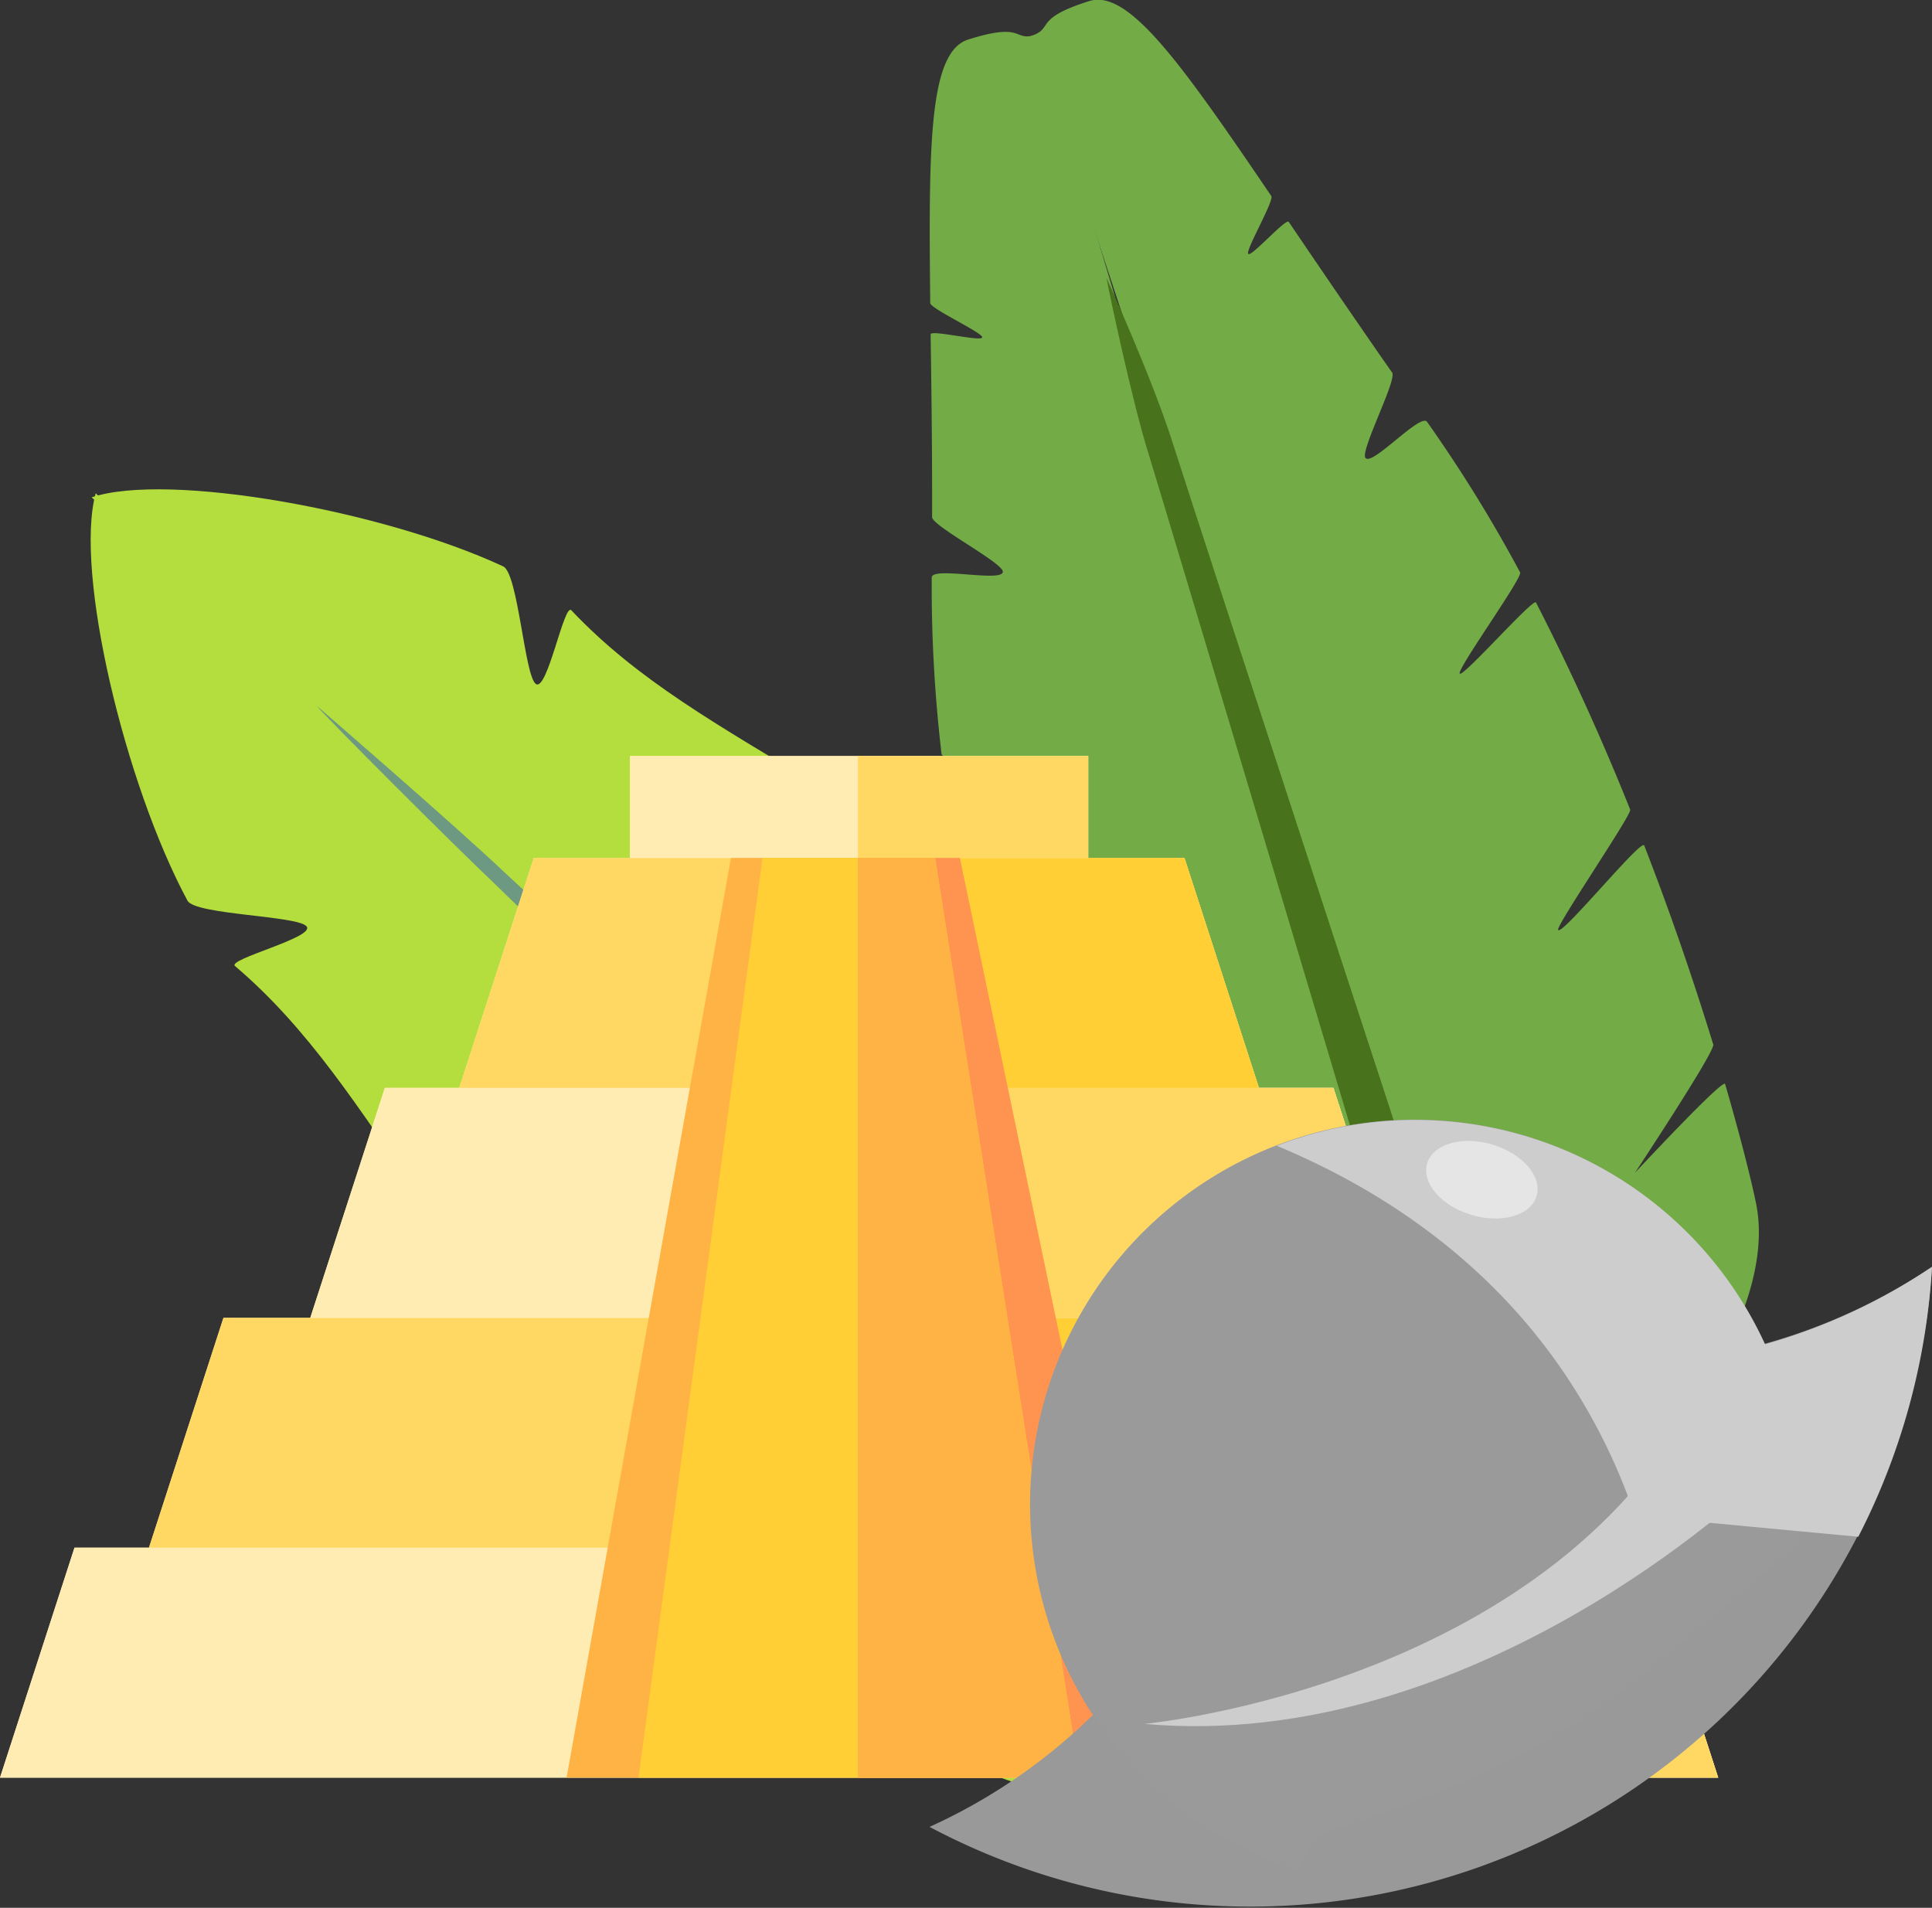 <svg xmlns="http://www.w3.org/2000/svg" viewBox="0 0 195.83 193.38"><rect x="0" y="0" width="195.83" height="193.38" fill="#333333" stroke="none"/><defs><style>.cls-1{fill:#b4de3d}.cls-2{fill:#6d9982}.cls-3{fill:#73ab46}.cls-4{fill:#48721b}.cls-5{fill:#ffecb3}.cls-6{fill:#ffd863}.cls-7{fill:#ffcf35}.cls-8{fill:#ffb344}.cls-9{fill:#ff9451}.cls-10{fill:none}.cls-11{fill:#999}.cls-12{fill:#919191}.cls-13{fill:#9a9a9a}.cls-14{fill:#cdcdcd}.cls-15{fill:#e5e5e5}</style></defs><title>gonzo%27s-quest---gonzo%27s-quest%3a-kostenlos-spielen%2c-spielanleitung-und-die-besten-netentertain</title><g id="Layer_2" data-name="Layer 2"><g id="Layer_1-2" data-name="Layer 1"><path class="cls-1" d="M140.18 172.67c-.54-2.48-1.68-9.13.42-14 2.62-6.06 8.44-19.19 2.26-26.19-4.65-5.27-11.75-9.13-17.52-13.44-.78-.58-4.71 13.69-5.43 13.09-1-.87 1.18-16.63.31-17.56C115 109 102.1 93.76 91.07 85.08c-1.68-1.33-4.75 10.51-6.31 9.55-1-.63-.6-14.25-1.59-14.85C72.84 73.52 64.66 69 57.91 61.86c-.73-.77-2.42 8.22-3.58 7.48S52.53 58.11 51 57.41c-12.15-5.66-33.94-9.58-41.71-7L139.57 172.87z"/><path class="cls-1" d="M83 119.78 9.7 50C7.52 57.94 12.65 79.48 19 91.29c.78 1.46 11.29 1.51 12.09 2.63s-8.08 3.3-7.27 4c7.46 6.35 12.47 14.26 19.29 24.22.65 1 14.23-.23 14.92.76 1 1.5-10.6 5.23-9.18 6.84 5.71 6.48 14 13.55 20.81 19.16C73.75 139 77.21 128.71 83 119.78z"/><path class="cls-1" d="M77.56 155.28c.9.72 1.7 1.37 2.36 1.92 1 .82 16.59-2.27 17.52-1.29.64.68-13.39 5.41-12.76 6.15 4.63 5.52 8.87 12.39 14.4 16.74 7.34 5.78 20.13-.76 26-3.72 3.79-1.9 8.86-1.78 12-1.45l1.86-.58L90.18 126.63C84.7 135.41 81.56 145.65 77.56 155.28z"/><path class="cls-2" d="M136.2 173.93l6-1.9C115.72 147.76 55.1 92.17 51.09 88.38c-5.12-4.85-19-16.85-19-16.85 1.09 1.33 14.15 14.37 18 18C53.06 92.37 109.23 147.48 136.2 173.93z"/><path class="cls-3" d="M151.4 158.29s-6.68-.92-14.17-1.26-21-5.83-24.7-14.41c-.91-2.12-2.5-6.23-4.36-11.74-.21-.62 12.67 2.18 12.67 2.18s-13.75-5.45-14-6.15c-1.89-5.87-4-12.89-5.84-20.54-.19-.77 12.24 2.79 12.06 2-.12-.49-12.85-5.31-13-5.8-1.69-7.25-3.18-15-4.2-22.7-.07-.56 10.53 2 10.46 1.48s-10.82-4.32-10.88-4.9a145.49 145.49.0 0 1-1-17.91c0-1.16 7.2.53 7.21-.59.0-.91-7.17-4.64-7.17-5.53q0-1.07.0-2.11c0-6-.08-11.53-.15-16.42.0-.5 5.23.79 5.23.3s-5.26-2.91-5.27-3.47C94.11 14.31 94.2 5.23 98.16 4c5.81-1.83 4.46.28 6.9-.49z"/><path class="cls-3" d="M155.07 157.13S160 152.55 166 148s13.87-16.8 12-26c-.46-2.26-1.52-6.54-3.14-12.12-.18-.63-9.14 9-9.14 9s8.16-12.34 7.94-13c-1.81-5.89-4.14-12.83-7-20.18-.28-.74-8.44 9.3-8.73 8.55-.18-.47 7.5-11.71 7.31-12.18-2.76-6.91-6-14.08-9.55-21-.26-.5-7.47 7.69-7.73 7.2s6.4-9.73 6.12-10.25a145.67 145.67.0 0 0-9.43-15.26c-.67-.94-5.6 4.56-6.25 3.65-.53-.75 3.22-7.91 2.71-8.64l-1.21-1.73c-3.46-5-6.53-9.5-9.27-13.55-.28-.41-3.84 3.64-4.11 3.24s2.65-5.4 2.34-5.86c-9.23-13.61-14.5-21-18.46-19.76-5.81 1.83-3.49 2.78-5.94 3.55z"/><path class="cls-4" d="M158.72 166.84c-10.32-31.41-38.07-116.29-39.8-121.78-2.12-6.73-6.77-16.91-6.77-16.91.31 1.69 2.65 12.72 4.26 17.82 1.31 4.16 27.13 90.53 36.74 122.64z"/><path class="cls-5" d="M166.61 156.88H159.06L151.51 133.58H142.71L135.16 110.27H127.61L120.06 86.97H110.3V76.64H63.86V86.97H54.1L46.55 110.27H39.01L31.45 133.58h-8.8L15.1 156.88H7.55L0 180.19H174.16L166.61 156.88z"/><path class="cls-5" d="M174.16 180.19H0L7.55 156.88H166.61L174.16 180.19z"/><path class="cls-6" d="M151.24 156.88H87v23.31h55.3C143.21 172 146.59 164.1 151.24 156.88z"/><path class="cls-6" d="M163.41 156.88c-5.51 7-9.86 14.95-11.09 23.31h21.84l-7.55-23.31z"/><path class="cls-6" d="M159.06 156.88H15.1L22.65 133.58H151.51L159.06 156.88z"/><path class="cls-7" d="M151.51 133.58H86.95V156.88h72.11L151.51 133.58z"/><path class="cls-5" d="M142.71 133.58H31.45L39.01 110.27h96.15L142.71 133.58z"/><path class="cls-6" d="M135.16 110.27H86.95V133.58H142.71L135.16 110.27z"/><path class="cls-6" d="M127.61 110.27H46.55L54.1 86.97H120.06L127.61 110.27z"/><path class="cls-7" d="M120.06 86.97H86.95V110.27h40.66L120.06 86.97z"/><path class="cls-5" d="M63.86 76.63h46.44v10.33H63.86z"/><path class="cls-6" d="M86.96 76.63h23.35v10.33H86.96z"/><path class="cls-8" d="M116.73 180.19H57.43L74.09 86.97H97.29L116.73 180.19z"/><path class="cls-9" d="M97.29 86.97H86.95v93.22h29.78L97.29 86.97z"/><path class="cls-10" d="M97.29 86.97 116.73 180.19z"/><path class="cls-7" d="M109.44 180.19H64.72L77.29 86.97H94.78L109.44 180.19z"/><path class="cls-8" d="M94.78 86.97H86.95v93.22H109.44L94.78 86.97z"/><path class="cls-11" d="M195.83 128.41A69.28 69.28.0 0 1 94.22 185.18a57.63 57.63.0 0 0 16.58-11.37c4.32-4.4 6.93-9 7.25-13.17 7.69-3.63 15.35-7.33 23.08-10.84 5.63-3.79 11.34-7.48 17-11.19l4.27-2.77c4 2 9.86 2.13 16.45.38A58.83 58.83.0 0 0 195.83 128.41z"/><path class="cls-12" d="M180.34 144.73c-3.5 12.46-11.23 23.15-22.64 29.56s-24.87 7.44-37.46 3.78A49.11 49.11.0 0 1 113 149.89c1.35-21.48 20.95-37.75 40.8-32C165.77 121.34 175.12 132.05 180.34 144.73z"/><path class="cls-13" d="M182.44 152.49c0 .92.0 1.83-.1 2.72.0.49-.07 1-.12 1.44-6 5-11.7 10.23-17.91 14.9-8.72 6.55-18.69 10.53-29 13.9a4.75 4.75.0 0 0-3.39 4.31 39 39 0 1 1 50.49-37.27z"/><path class="cls-14" d="M195.83 128.41a68.47 68.47.0 0 1-7.47 27.36l-6-.56-16.64-1.56a60.27 60.27.0 0 0-7.53-15c-8.12-11.71-19.22-18.54-28.78-22.51a39 39 0 0 1 49.5 20.12A58.83 58.83.0 0 0 195.83 128.41z"/><path class="cls-14" d="M116 174.74s42.28-3.93 57-35.06l4.71 10.9S149.37 177.73 116 174.74z"/><ellipse class="cls-15" cx="150.21" cy="119.59" rx="3.72" ry="5.79" transform="translate(-7.35 229.31) rotate(-73.38)"/></g></g></svg>